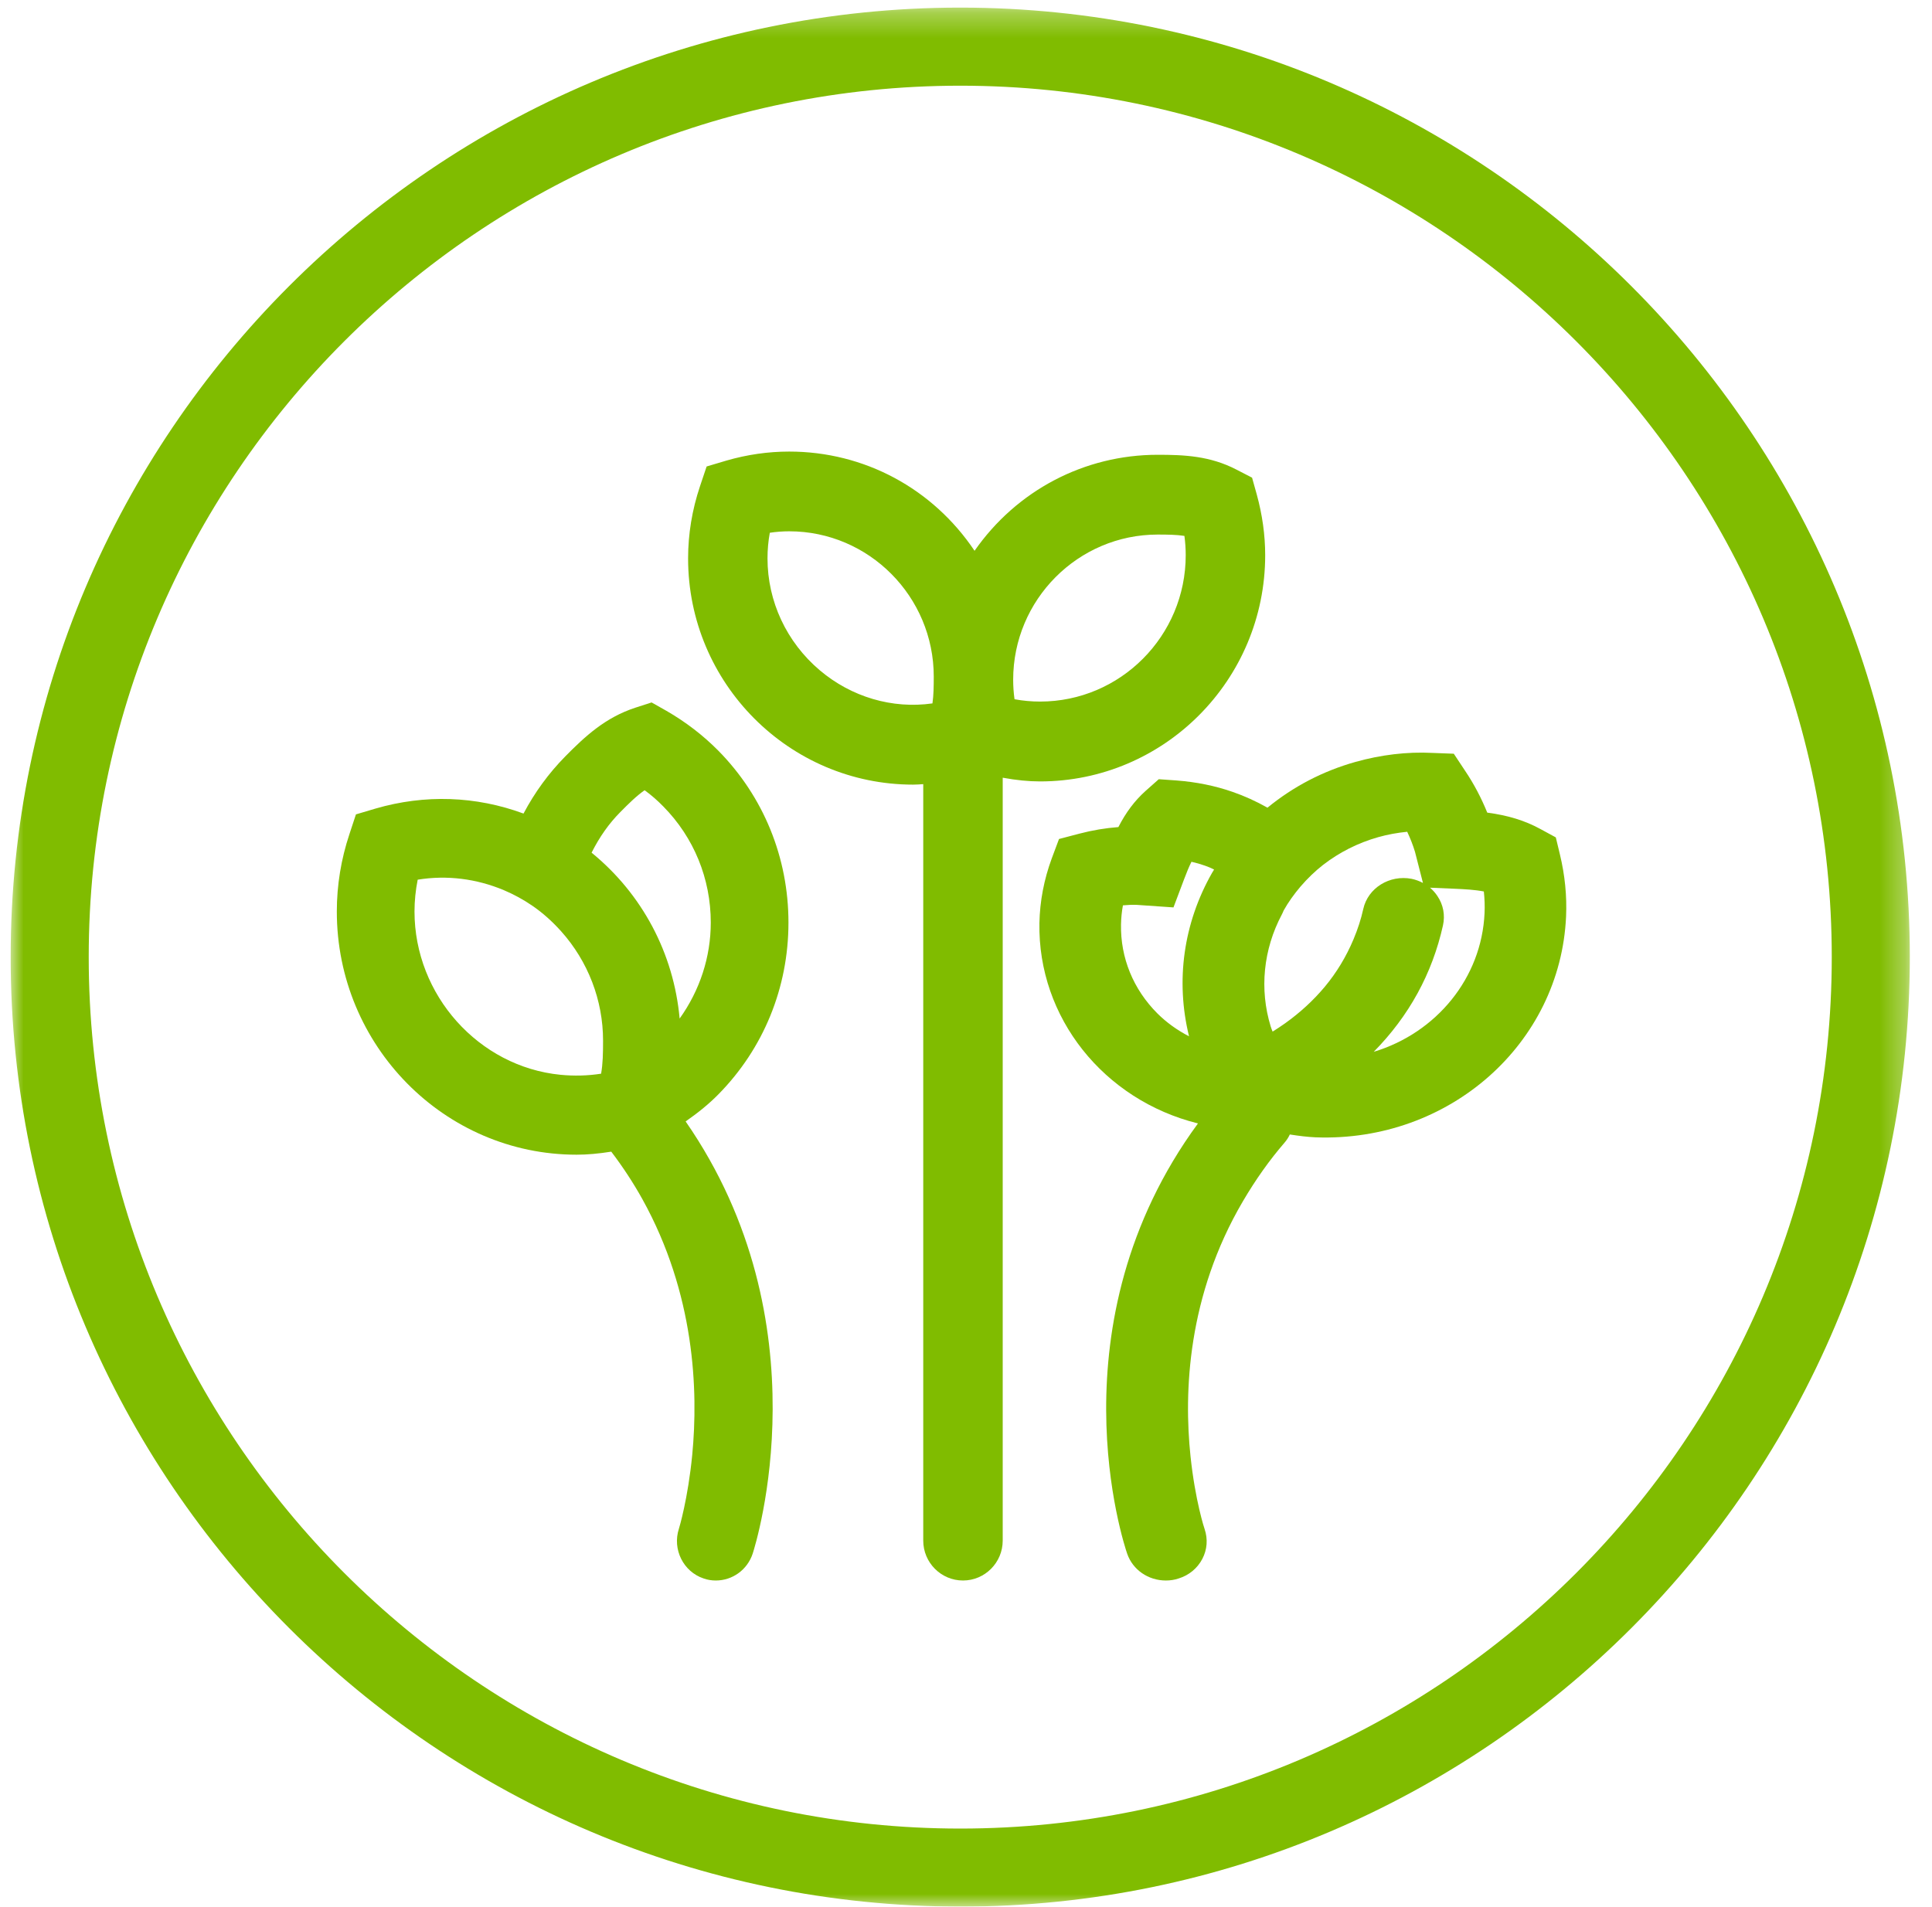 <?xml version="1.0" encoding="UTF-8"?>
<svg width="77px" height="76px" viewBox="0 0 77 76" version="1.1" xmlns="http://www.w3.org/2000/svg" xmlns:xlink="http://www.w3.org/1999/xlink">
    <!-- Generator: Sketch 61.2 (89653) - https://sketch.com -->
    <title>Flavor</title>
    <desc>Created with Sketch.</desc>
    <defs>
        <polygon id="path-1" points="0.001 0.304 75.692 0.304 75.692 75.999 0.001 75.999"></polygon>
    </defs>
    <g id="Page-1" stroke="none" stroke-width="1" fill="none" fill-rule="evenodd">
        <g id="Products" transform="translate(-794, -699)">
            <g id="Flavor" transform="translate(794, 699)">
                <path d="M37.215,26.97 C37.215,27.348 37.21,27.717 37.163,28.038 C35.564,28.266 33.933,27.784 32.674,26.719 C31.35,25.599 30.589,23.972 30.589,22.258 C30.589,21.912 30.619,21.571 30.681,21.236 C30.936,21.198 31.195,21.178 31.454,21.178 C34.629,21.178 37.215,23.779 37.215,26.97 M47.257,22.13 C47.257,25.348 44.654,27.965 41.452,27.965 C41.115,27.965 40.774,27.935 40.434,27.872 C40.397,27.609 40.38,27.346 40.38,27.095 C40.38,23.905 42.966,21.308 46.14,21.308 C46.534,21.308 46.891,21.313 47.205,21.361 C47.24,21.619 47.257,21.877 47.257,22.13 M50.424,22.13 C50.424,21.331 50.31,20.516 50.088,19.709 L49.901,19.04 L49.285,18.722 C48.225,18.17 47.193,18.128 46.14,18.128 C43.215,18.128 40.519,19.549 38.841,21.955 C37.173,19.469 34.442,18 31.454,18 C30.616,18 29.779,18.12 28.956,18.358 L28.163,18.594 L27.898,19.383 C27.584,20.321 27.424,21.288 27.424,22.258 C27.424,27.231 31.447,31.276 36.395,31.276 C36.529,31.276 36.661,31.266 36.796,31.256 L36.796,61.409 C36.796,62.288 37.507,63 38.38,63 C39.252,63 39.963,62.288 39.963,61.409 L39.963,31 C40.509,31.1 40.991,31.148 41.452,31.148 C46.4,31.148 50.424,27.103 50.424,22.13" id="Fill-1" fill="#80BC00"></path>
                <path d="M24.035,41.479 L24.035,41.514 C24.035,41.966 24.027,42.407 23.957,42.798 C23.422,42.882 22.876,42.894 22.339,42.842 C19.077,42.521 16.52,39.663 16.52,36.334 C16.52,35.909 16.564,35.483 16.647,35.065 C17.816,34.874 18.994,35.028 20.077,35.481 C20.478,35.651 20.861,35.859 21.217,36.104 C21.622,36.381 22.005,36.723 22.359,37.116 C23.439,38.321 24.035,39.873 24.035,41.479 M28.328,36.775 C28.328,38.143 27.892,39.477 27.087,40.6 C26.852,38.007 25.601,35.639 23.578,33.988 C23.896,33.357 24.269,32.828 24.718,32.375 C25.057,32.031 25.369,31.724 25.691,31.499 C25.957,31.692 26.206,31.91 26.435,32.145 C27.655,33.382 28.328,35.025 28.328,36.775 M31.424,36.775 C31.424,34.184 30.431,31.749 28.626,29.92 C28.026,29.314 27.333,28.779 26.56,28.334 L25.969,28 L25.325,28.208 C24.122,28.601 23.315,29.354 22.527,30.153 C21.871,30.819 21.312,31.583 20.865,32.429 C18.967,31.729 16.935,31.657 14.964,32.231 L14.186,32.462 L13.929,33.241 C13.593,34.248 13.424,35.29 13.424,36.334 C13.424,41.679 17.711,46.027 22.981,46.027 C23.398,46.027 23.852,45.987 24.362,45.906 C24.83,46.522 25.247,47.16 25.603,47.801 C27.692,51.568 27.836,55.423 27.589,57.994 C27.418,59.741 27.072,60.897 27.057,60.939 C26.791,61.76 27.235,62.649 28.041,62.918 C28.199,62.975 28.363,63 28.529,63 C29.199,63 29.79,62.567 30,61.924 C30.122,61.545 32.888,52.731 27.326,44.701 C27.845,44.339 28.263,43.995 28.626,43.627 C30.431,41.798 31.424,39.366 31.424,36.775" id="Fill-3" fill="#80BC00"></path>
                <path d="M47.389,41.308 C46.915,41.062 46.49,40.757 46.127,40.395 C45.167,39.435 44.652,38.178 44.678,36.846 C44.683,36.595 44.708,36.339 44.754,36.088 C44.957,36.069 45.138,36.061 45.307,36.069 L46.769,36.17 L47.187,35.06 C47.287,34.796 47.381,34.56 47.486,34.351 C47.671,34.393 47.85,34.444 48.024,34.506 C48.147,34.548 48.267,34.599 48.388,34.661 C48.359,34.703 48.334,34.745 48.308,34.791 C47.166,36.797 46.846,39.093 47.389,41.308 L47.389,41.308 Z M57.51,36.886 C57.6,36.477 57.523,36.061 57.285,35.712 C57.203,35.589 57.103,35.478 56.993,35.384 L57.974,35.426 C58.386,35.444 58.788,35.466 59.139,35.535 C59.17,35.827 59.18,36.118 59.167,36.396 C59.052,38.98 57.252,41.17 54.75,41.926 C56.156,40.499 57.083,38.808 57.51,36.886 L57.51,36.886 Z M56.084,33.155 C56.207,33.416 56.312,33.681 56.394,33.952 L56.712,35.195 C56.571,35.119 56.42,35.065 56.258,35.03 C55.383,34.863 54.52,35.392 54.333,36.234 C54.246,36.63 54.118,37.026 53.944,37.442 C53.654,38.133 53.27,38.768 52.802,39.33 C52.351,39.871 51.819,40.361 51.219,40.789 C51.053,40.907 50.884,41.018 50.72,41.121 C50.692,41.052 50.664,40.983 50.643,40.914 C50.19,39.433 50.349,37.848 51.086,36.455 C51.107,36.421 51.122,36.379 51.163,36.288 C51.342,35.968 51.568,35.65 51.831,35.34 C52.113,35.013 52.415,34.722 52.73,34.476 C53.38,33.974 54.12,33.598 54.932,33.369 C55.306,33.263 55.693,33.194 56.084,33.155 L56.084,33.155 Z M62.007,33.379 L61.39,33.044 C60.778,32.709 60.099,32.5 59.275,32.392 C59.039,31.811 58.747,31.252 58.396,30.731 L57.941,30.044 L57.096,30.012 C56.077,29.958 55.029,30.088 54.021,30.371 C52.725,30.736 51.55,31.348 50.515,32.195 C50.062,31.939 49.594,31.727 49.125,31.565 C48.421,31.319 47.668,31.169 46.89,31.11 L46.183,31.06 L45.661,31.523 C45.22,31.919 44.875,32.38 44.573,32.968 C44.06,33.007 43.541,33.093 43.023,33.229 L42.207,33.443 L41.92,34.211 C41.61,35.05 41.444,35.919 41.426,36.79 C41.357,40.555 43.986,43.848 47.745,44.781 C41.882,52.779 44.793,61.555 44.923,61.929 C45.144,62.572 45.761,63 46.465,63 C46.639,63 46.81,62.975 46.974,62.919 C47.389,62.791 47.722,62.513 47.919,62.139 C48.114,61.767 48.144,61.346 48.009,60.947 C48.004,60.938 47.635,59.823 47.448,58.048 C47.179,55.491 47.325,51.647 49.537,47.882 C50.049,47.011 50.59,46.25 51.189,45.554 C51.278,45.453 51.35,45.342 51.406,45.221 C51.773,45.278 52.1,45.32 52.438,45.335 C57.764,45.531 62.188,41.604 62.416,36.531 C62.452,35.714 62.37,34.88 62.168,34.048 L62.007,33.379 Z" id="Fill-5" fill="#80BC00"></path>
                <g id="Group-9" transform="translate(0.424, 0)">
                    <mask id="mask-2" fill="white">
                        <use xlink:href="#path-1"></use>
                    </mask>
                    <g id="Clip-8"></g>
                    <path d="M72.581,38.151 C72.581,57.303 56.999,72.888 37.847,72.888 C18.695,72.888 3.112,57.303 3.112,38.151 C3.112,18.999 18.695,3.416 37.847,3.416 C56.999,3.416 72.581,18.999 72.581,38.151 M37.869,0.303 L37.825,0.303 C16.966,0.317 0.001,17.295 0.001,38.151 C0.001,59.009 16.966,75.989 37.869,75.999 C58.717,75.989 75.685,59.016 75.692,38.139 C75.685,17.29 58.717,0.317 37.869,0.303" id="Fill-7" fill="#80BC00" mask="url(#mask-2)"></path>
                </g>
            </g>
        </g>
    </g>
</svg>